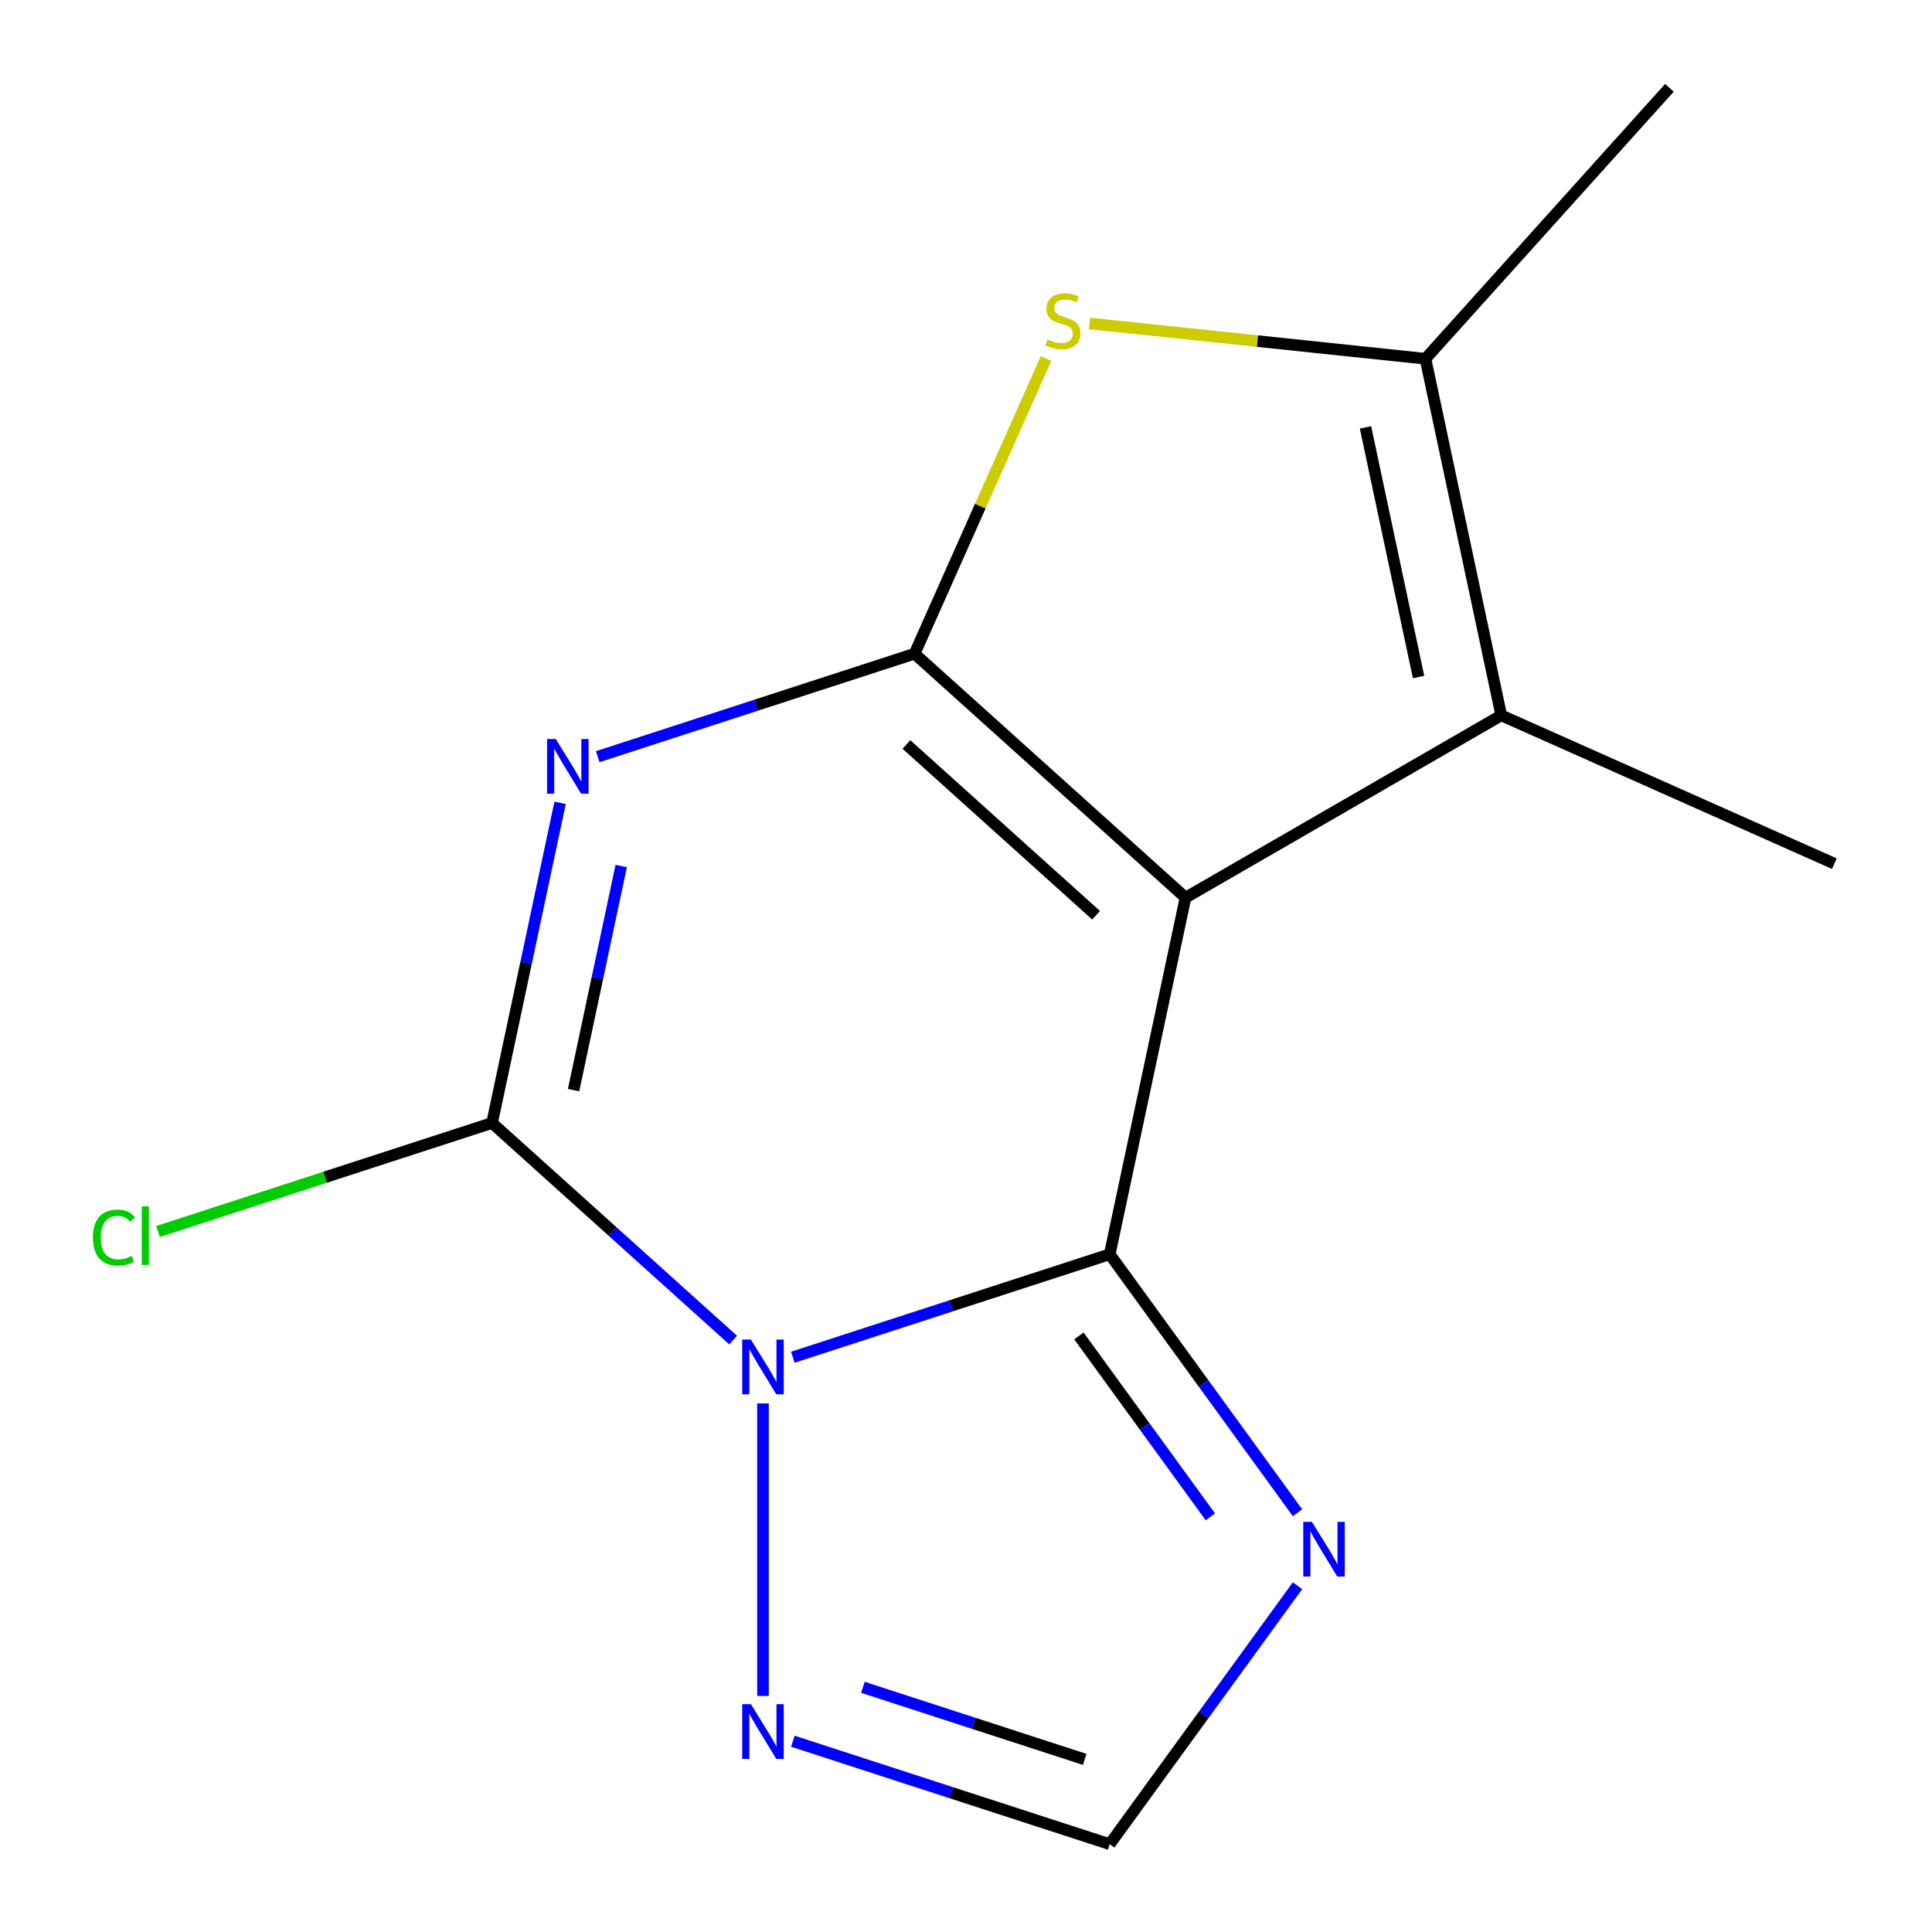 <?xml version='1.0' encoding='iso-8859-1'?>
<svg version='1.1' baseProfile='full'
              xmlns='http://www.w3.org/2000/svg'
                      xmlns:rdkit='http://www.rdkit.org/xml'
                      xmlns:xlink='http://www.w3.org/1999/xlink'
                  xml:space='preserve'
width='1000px' height='1000px' viewBox='0 0 1000 1000'>
<!-- END OF HEADER -->
<rect style='opacity:1.0;fill:#FFFFFF;stroke:none' width='1000' height='1000' x='0' y='0'> </rect>
<path class='bond-1' d='M 613.625,464.628 L 574.391,649.211' style='fill:none;fill-rule:evenodd;stroke:#000000;stroke-width:6px;stroke-linecap:butt;stroke-linejoin:miter;stroke-opacity:1' />
<path class='bond-2' d='M 613.625,464.628 L 473.388,338.358' style='fill:none;fill-rule:evenodd;stroke:#000000;stroke-width:6px;stroke-linecap:butt;stroke-linejoin:miter;stroke-opacity:1' />
<path class='bond-2' d='M 567.336,473.735 L 469.17,385.346' style='fill:none;fill-rule:evenodd;stroke:#000000;stroke-width:6px;stroke-linecap:butt;stroke-linejoin:miter;stroke-opacity:1' />
<path class='bond-6' d='M 613.625,464.628 L 777.05,370.274' style='fill:none;fill-rule:evenodd;stroke:#000000;stroke-width:6px;stroke-linecap:butt;stroke-linejoin:miter;stroke-opacity:1' />
<path class='bond-0' d='M 410.377,702.502 L 492.384,675.857' style='fill:none;fill-rule:evenodd;stroke:#0000FF;stroke-width:6px;stroke-linecap:butt;stroke-linejoin:miter;stroke-opacity:1' />
<path class='bond-0' d='M 492.384,675.857 L 574.391,649.211' style='fill:none;fill-rule:evenodd;stroke:#000000;stroke-width:6px;stroke-linecap:butt;stroke-linejoin:miter;stroke-opacity:1' />
<path class='bond-4' d='M 379.462,693.607 L 317.073,637.431' style='fill:none;fill-rule:evenodd;stroke:#0000FF;stroke-width:6px;stroke-linecap:butt;stroke-linejoin:miter;stroke-opacity:1' />
<path class='bond-4' d='M 317.073,637.431 L 254.683,581.255' style='fill:none;fill-rule:evenodd;stroke:#000000;stroke-width:6px;stroke-linecap:butt;stroke-linejoin:miter;stroke-opacity:1' />
<path class='bond-9' d='M 394.92,726.403 L 394.92,877.826' style='fill:none;fill-rule:evenodd;stroke:#0000FF;stroke-width:6px;stroke-linecap:butt;stroke-linejoin:miter;stroke-opacity:1' />
<path class='bond-7' d='M 574.391,649.211 L 622.993,716.106' style='fill:none;fill-rule:evenodd;stroke:#000000;stroke-width:6px;stroke-linecap:butt;stroke-linejoin:miter;stroke-opacity:1' />
<path class='bond-7' d='M 622.993,716.106 L 671.594,783.001' style='fill:none;fill-rule:evenodd;stroke:#0000FF;stroke-width:6px;stroke-linecap:butt;stroke-linejoin:miter;stroke-opacity:1' />
<path class='bond-7' d='M 558.438,691.463 L 592.459,738.29' style='fill:none;fill-rule:evenodd;stroke:#000000;stroke-width:6px;stroke-linecap:butt;stroke-linejoin:miter;stroke-opacity:1' />
<path class='bond-7' d='M 592.459,738.29 L 626.48,785.116' style='fill:none;fill-rule:evenodd;stroke:#0000FF;stroke-width:6px;stroke-linecap:butt;stroke-linejoin:miter;stroke-opacity:1' />
<path class='bond-3' d='M 473.388,338.358 L 391.382,365.004' style='fill:none;fill-rule:evenodd;stroke:#000000;stroke-width:6px;stroke-linecap:butt;stroke-linejoin:miter;stroke-opacity:1' />
<path class='bond-3' d='M 391.382,365.004 L 309.375,391.649' style='fill:none;fill-rule:evenodd;stroke:#0000FF;stroke-width:6px;stroke-linecap:butt;stroke-linejoin:miter;stroke-opacity:1' />
<path class='bond-5' d='M 473.388,338.358 L 507.403,261.961' style='fill:none;fill-rule:evenodd;stroke:#000000;stroke-width:6px;stroke-linecap:butt;stroke-linejoin:miter;stroke-opacity:1' />
<path class='bond-5' d='M 507.403,261.961 L 541.417,185.564' style='fill:none;fill-rule:evenodd;stroke:#CCCC00;stroke-width:6px;stroke-linecap:butt;stroke-linejoin:miter;stroke-opacity:1' />
<path class='bond-16' d='M 289.905,415.55 L 272.294,498.402' style='fill:none;fill-rule:evenodd;stroke:#0000FF;stroke-width:6px;stroke-linecap:butt;stroke-linejoin:miter;stroke-opacity:1' />
<path class='bond-16' d='M 272.294,498.402 L 254.683,581.255' style='fill:none;fill-rule:evenodd;stroke:#000000;stroke-width:6px;stroke-linecap:butt;stroke-linejoin:miter;stroke-opacity:1' />
<path class='bond-16' d='M 321.538,448.252 L 309.211,506.249' style='fill:none;fill-rule:evenodd;stroke:#0000FF;stroke-width:6px;stroke-linecap:butt;stroke-linejoin:miter;stroke-opacity:1' />
<path class='bond-16' d='M 309.211,506.249 L 296.883,564.246' style='fill:none;fill-rule:evenodd;stroke:#000000;stroke-width:6px;stroke-linecap:butt;stroke-linejoin:miter;stroke-opacity:1' />
<path class='bond-11' d='M 254.683,581.255 L 168.226,609.347' style='fill:none;fill-rule:evenodd;stroke:#000000;stroke-width:6px;stroke-linecap:butt;stroke-linejoin:miter;stroke-opacity:1' />
<path class='bond-11' d='M 168.226,609.347 L 81.77,637.438' style='fill:none;fill-rule:evenodd;stroke:#00CC00;stroke-width:6px;stroke-linecap:butt;stroke-linejoin:miter;stroke-opacity:1' />
<path class='bond-14' d='M 563.94,167.416 L 650.878,176.554' style='fill:none;fill-rule:evenodd;stroke:#CCCC00;stroke-width:6px;stroke-linecap:butt;stroke-linejoin:miter;stroke-opacity:1' />
<path class='bond-14' d='M 650.878,176.554 L 737.816,185.691' style='fill:none;fill-rule:evenodd;stroke:#000000;stroke-width:6px;stroke-linecap:butt;stroke-linejoin:miter;stroke-opacity:1' />
<path class='bond-8' d='M 777.05,370.274 L 737.816,185.691' style='fill:none;fill-rule:evenodd;stroke:#000000;stroke-width:6px;stroke-linecap:butt;stroke-linejoin:miter;stroke-opacity:1' />
<path class='bond-8' d='M 734.248,350.434 L 706.784,221.226' style='fill:none;fill-rule:evenodd;stroke:#000000;stroke-width:6px;stroke-linecap:butt;stroke-linejoin:miter;stroke-opacity:1' />
<path class='bond-12' d='M 777.05,370.274 L 949.442,447.028' style='fill:none;fill-rule:evenodd;stroke:#000000;stroke-width:6px;stroke-linecap:butt;stroke-linejoin:miter;stroke-opacity:1' />
<path class='bond-10' d='M 671.594,820.756 L 622.993,887.651' style='fill:none;fill-rule:evenodd;stroke:#0000FF;stroke-width:6px;stroke-linecap:butt;stroke-linejoin:miter;stroke-opacity:1' />
<path class='bond-10' d='M 622.993,887.651 L 574.391,954.545' style='fill:none;fill-rule:evenodd;stroke:#000000;stroke-width:6px;stroke-linecap:butt;stroke-linejoin:miter;stroke-opacity:1' />
<path class='bond-13' d='M 737.816,185.691 L 864.085,45.455' style='fill:none;fill-rule:evenodd;stroke:#000000;stroke-width:6px;stroke-linecap:butt;stroke-linejoin:miter;stroke-opacity:1' />
<path class='bond-15' d='M 410.377,901.254 L 492.384,927.9' style='fill:none;fill-rule:evenodd;stroke:#0000FF;stroke-width:6px;stroke-linecap:butt;stroke-linejoin:miter;stroke-opacity:1' />
<path class='bond-15' d='M 492.384,927.9 L 574.391,954.545' style='fill:none;fill-rule:evenodd;stroke:#000000;stroke-width:6px;stroke-linecap:butt;stroke-linejoin:miter;stroke-opacity:1' />
<path class='bond-15' d='M 446.642,873.354 L 504.047,892.006' style='fill:none;fill-rule:evenodd;stroke:#0000FF;stroke-width:6px;stroke-linecap:butt;stroke-linejoin:miter;stroke-opacity:1' />
<path class='bond-15' d='M 504.047,892.006 L 561.451,910.658' style='fill:none;fill-rule:evenodd;stroke:#000000;stroke-width:6px;stroke-linecap:butt;stroke-linejoin:miter;stroke-opacity:1' />
<path  class='atom-1' d='M 388.66 693.365
L 397.94 708.365
Q 398.86 709.845, 400.34 712.525
Q 401.82 715.205, 401.9 715.365
L 401.9 693.365
L 405.66 693.365
L 405.66 721.685
L 401.78 721.685
L 391.82 705.285
Q 390.66 703.365, 389.42 701.165
Q 388.22 698.965, 387.86 698.285
L 387.86 721.685
L 384.18 721.685
L 384.18 693.365
L 388.66 693.365
' fill='#0000FF'/>
<path  class='atom-4' d='M 287.657 382.512
L 296.937 397.512
Q 297.857 398.992, 299.337 401.672
Q 300.817 404.352, 300.897 404.512
L 300.897 382.512
L 304.657 382.512
L 304.657 410.832
L 300.777 410.832
L 290.817 394.432
Q 289.657 392.512, 288.417 390.312
Q 287.217 388.112, 286.857 387.432
L 286.857 410.832
L 283.177 410.832
L 283.177 382.512
L 287.657 382.512
' fill='#0000FF'/>
<path  class='atom-6' d='M 542.142 175.686
Q 542.462 175.806, 543.782 176.366
Q 545.102 176.926, 546.542 177.286
Q 548.022 177.606, 549.462 177.606
Q 552.142 177.606, 553.702 176.326
Q 555.262 175.006, 555.262 172.726
Q 555.262 171.166, 554.462 170.206
Q 553.702 169.246, 552.502 168.726
Q 551.302 168.206, 549.302 167.606
Q 546.782 166.846, 545.262 166.126
Q 543.782 165.406, 542.702 163.886
Q 541.662 162.366, 541.662 159.806
Q 541.662 156.246, 544.062 154.046
Q 546.502 151.846, 551.302 151.846
Q 554.582 151.846, 558.302 153.406
L 557.382 156.486
Q 553.982 155.086, 551.422 155.086
Q 548.662 155.086, 547.142 156.246
Q 545.622 157.366, 545.662 159.326
Q 545.662 160.846, 546.422 161.766
Q 547.222 162.686, 548.342 163.206
Q 549.502 163.726, 551.422 164.326
Q 553.982 165.126, 555.502 165.926
Q 557.022 166.726, 558.102 168.366
Q 559.222 169.966, 559.222 172.726
Q 559.222 176.646, 556.582 178.766
Q 553.982 180.846, 549.622 180.846
Q 547.102 180.846, 545.182 180.286
Q 543.302 179.766, 541.062 178.846
L 542.142 175.686
' fill='#CCCC00'/>
<path  class='atom-8' d='M 679.05 787.718
L 688.33 802.718
Q 689.25 804.198, 690.73 806.878
Q 692.21 809.558, 692.29 809.718
L 692.29 787.718
L 696.05 787.718
L 696.05 816.038
L 692.17 816.038
L 682.21 799.638
Q 681.05 797.718, 679.81 795.518
Q 678.61 793.318, 678.25 792.638
L 678.25 816.038
L 674.57 816.038
L 674.57 787.718
L 679.05 787.718
' fill='#0000FF'/>
<path  class='atom-10' d='M 388.66 882.072
L 397.94 897.072
Q 398.86 898.552, 400.34 901.232
Q 401.82 903.912, 401.9 904.072
L 401.9 882.072
L 405.66 882.072
L 405.66 910.392
L 401.78 910.392
L 391.82 893.992
Q 390.66 892.072, 389.42 889.872
Q 388.22 887.672, 387.86 886.992
L 387.86 910.392
L 384.18 910.392
L 384.18 882.072
L 388.66 882.072
' fill='#0000FF'/>
<path  class='atom-12' d='M 48.092 640.549
Q 48.092 633.509, 51.372 629.829
Q 54.692 626.109, 60.972 626.109
Q 66.812 626.109, 69.932 630.229
L 67.292 632.389
Q 65.012 629.389, 60.972 629.389
Q 56.692 629.389, 54.412 632.269
Q 52.172 635.109, 52.172 640.549
Q 52.172 646.149, 54.492 649.029
Q 56.852 651.909, 61.412 651.909
Q 64.532 651.909, 68.172 650.029
L 69.292 653.029
Q 67.812 653.989, 65.572 654.549
Q 63.332 655.109, 60.852 655.109
Q 54.692 655.109, 51.372 651.349
Q 48.092 647.589, 48.092 640.549
' fill='#00CC00'/>
<path  class='atom-12' d='M 73.372 624.389
L 77.052 624.389
L 77.052 654.749
L 73.372 654.749
L 73.372 624.389
' fill='#00CC00'/>
</svg>
